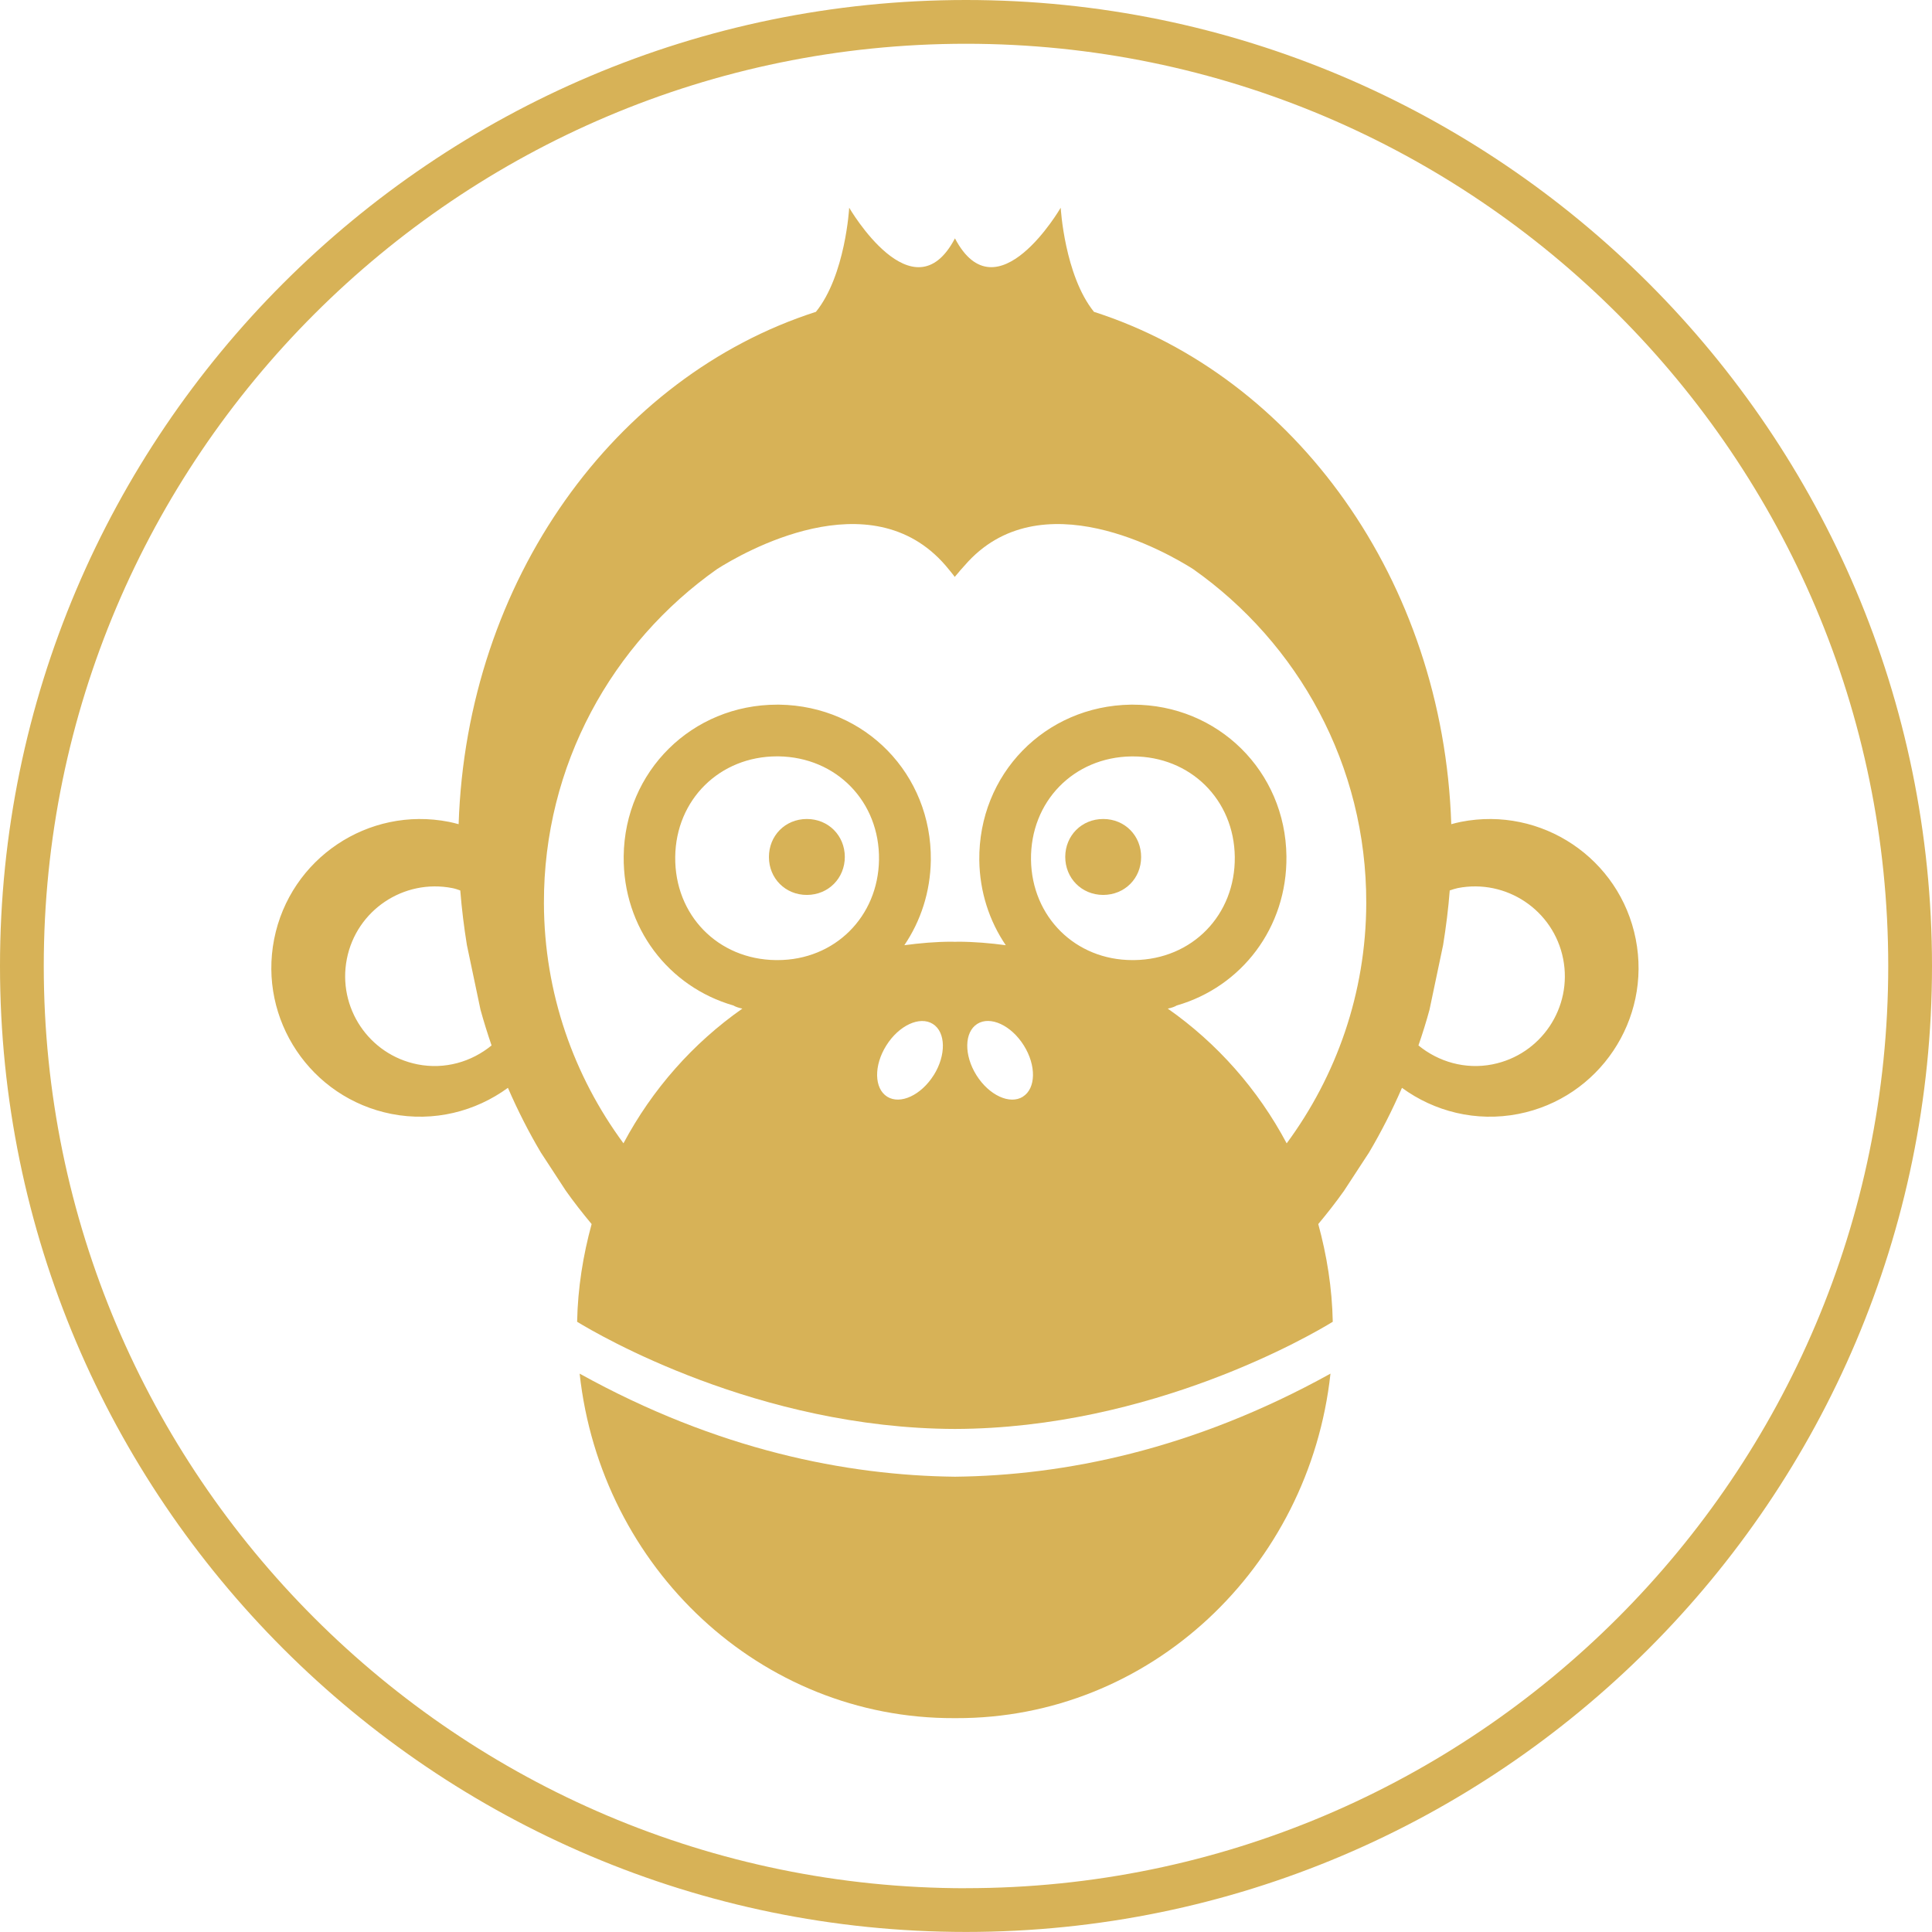 <?xml version="1.0" encoding="UTF-8"?>
<svg id="Ebene_1" xmlns="http://www.w3.org/2000/svg" version="1.1" viewBox="0 0 353.14 353.14">
  <!-- Generator: Adobe Illustrator 29.2.1, SVG Export Plug-In . SVG Version: 2.1.0 Build 116)  -->
  <defs>
    <style>
      .st0 {
        fill: #d7b257;
      }
    </style>
  </defs>
  <path class="st0" d="M176.57,0C79.21,0,0,79.21,0,176.57s79.21,176.56,176.57,176.56,176.57-79.21,176.57-176.56S273.93,0,176.57,0ZM176.57,345.14c-92.95,0-168.57-75.62-168.57-168.56S83.62,8,176.57,8s168.57,75.62,168.57,168.57-75.62,168.56-168.57,168.56Z"/>
  <path class="st0" d="M201.67,149.7c-3.97-.01-6.95,3.05-6.96,6.92,0,3.87,2.96,6.94,6.92,6.96,3.97,0,6.95-3.05,6.95-6.91.02-3.88-2.94-6.96-6.91-6.97Z"/>
  <path class="st0" d="M298.99,171.66c-2.9-14.75-17.21-24.34-31.95-21.44-.6.12-1.18.27-1.77.43-1.47-44.65-28.61-81.87-65.31-93.65-5.39-6.69-6.08-19.03-6.08-19.03,0,0-11.69,20.12-19.33,5.6-7.64,14.53-19.33-5.6-19.33-5.6,0,0-.68,12.34-6.08,19.03-36.7,11.78-63.84,49-65.31,93.65-.58-.16-1.17-.31-1.77-.43-14.74-2.9-29.04,6.7-31.95,21.44-2.9,14.73,6.7,29.04,21.44,31.95,7.76,1.52,15.37-.45,21.29-4.77,1.78,4.1,3.78,8.05,6.02,11.82l4.56,6.98c1.49,2.11,3.08,4.13,4.72,6.1-1.56,5.71-2.53,11.67-2.65,17.86,3.81,2.34,33.08,19.49,69.06,19.59,35.98-.1,65.25-17.25,69.06-19.59-.12-6.19-1.09-12.15-2.65-17.86,1.64-1.97,3.23-3.99,4.72-6.1l4.56-6.98c2.23-3.77,4.24-7.72,6.02-11.82,5.91,4.32,13.53,6.29,21.29,4.77,14.74-2.9,24.34-17.21,21.44-31.95ZM76.33,194.55c-8.9-1.75-14.68-10.39-12.93-19.28,1.75-8.89,10.38-14.68,19.28-12.94.51.1.98.26,1.45.43.27,3.37.68,6.69,1.21,9.97l2.49,11.84c.61,2.21,1.29,4.38,2.02,6.52-3.66,3-8.53,4.44-13.53,3.46ZM142.14,175.49h-.32c-10.61-.12-18.52-8.24-18.4-18.86.12-10.47,8.13-18.38,18.62-18.38h.26c10.59.15,18.5,8.27,18.37,18.88-.15,10.46-8.12,18.36-18.54,18.36ZM170.67,196.52c-2.31,3.67-6.11,5.43-8.5,3.94-2.4-1.5-2.47-5.71-.16-9.37,2.3-3.67,6.11-5.43,8.5-3.93,2.38,1.5,2.46,5.7.16,9.37ZM186.97,200.46c-2.4,1.5-6.2-.27-8.5-3.94-2.29-3.67-2.22-7.86.16-9.37,2.39-1.5,6.2.26,8.5,3.93,2.31,3.67,2.23,7.87-.16,9.37ZM206.99,175.49c-10.42,0-18.4-7.9-18.54-18.36-.12-10.61,7.79-18.73,18.37-18.87h.26c10.5,0,18.5,7.9,18.62,18.37.12,10.62-7.79,18.74-18.4,18.86h-.32ZM235.18,208.98c-5.25-9.88-12.73-18.32-21.73-24.62.74-.15,1.27-.35,1.63-.57,11.84-3.41,20.21-14.21,20.06-27.28-.17-15.53-12.5-27.71-28.06-27.71h-.38c-15.7.23-27.87,12.71-27.7,28.44.08,5.8,1.85,11.13,4.84,15.53-2.85-.38-5.75-.63-8.7-.64-.19,0-.38.02-.57.02-.19,0-.38-.02-.57-.02-2.96,0-5.85.26-8.7.64,2.98-4.4,4.76-9.73,4.84-15.53.18-15.73-11.99-28.21-27.7-28.44h-.38c-15.56,0-27.89,12.18-28.06,27.71-.15,13.08,8.22,23.87,20.06,27.28.36.22.89.41,1.63.57-9,6.3-16.47,14.74-21.73,24.62-9.06-12.29-14.49-27.42-14.54-43.87-.07-25.26,12.47-47.57,31.66-61.1,4.57-2.9,28-16.56,41.74-.66,1.75,2.08,1.68,2.11,1.68,2.11,1.83-2.11.08-.17,1.83-2.11,13.73-15.9,37.17-2.24,41.74.66,19.2,13.53,31.73,35.84,31.66,61.1-.05,16.45-5.48,31.58-14.54,43.87ZM272.8,194.55c-4.99.98-9.87-.47-13.53-3.46.74-2.14,1.42-4.31,2.02-6.52l2.49-11.84c.53-3.28.95-6.6,1.21-9.97.47-.16.95-.32,1.45-.43,8.9-1.74,17.53,4.05,19.28,12.94,1.75,8.89-4.03,17.53-12.93,19.28Z"/>
  <path class="st0" d="M147.46,149.7c-3.97.01-6.93,3.09-6.91,6.97,0,3.86,2.99,6.92,6.95,6.91,3.96-.02,6.92-3.09,6.92-6.96-.01-3.87-2.99-6.93-6.96-6.92Z"/>
  <path class="st0" d="M105.95,251.08c3.87,35.51,33.04,63.09,68.46,62.97.05,0,.11,0,.16,0,.05,0,.11,0,.16,0,35.42.12,64.59-27.46,68.46-62.97-25.2,13.96-48.76,18.62-68.62,18.84-19.86-.22-43.42-4.88-68.62-18.84Z"/>
</svg>